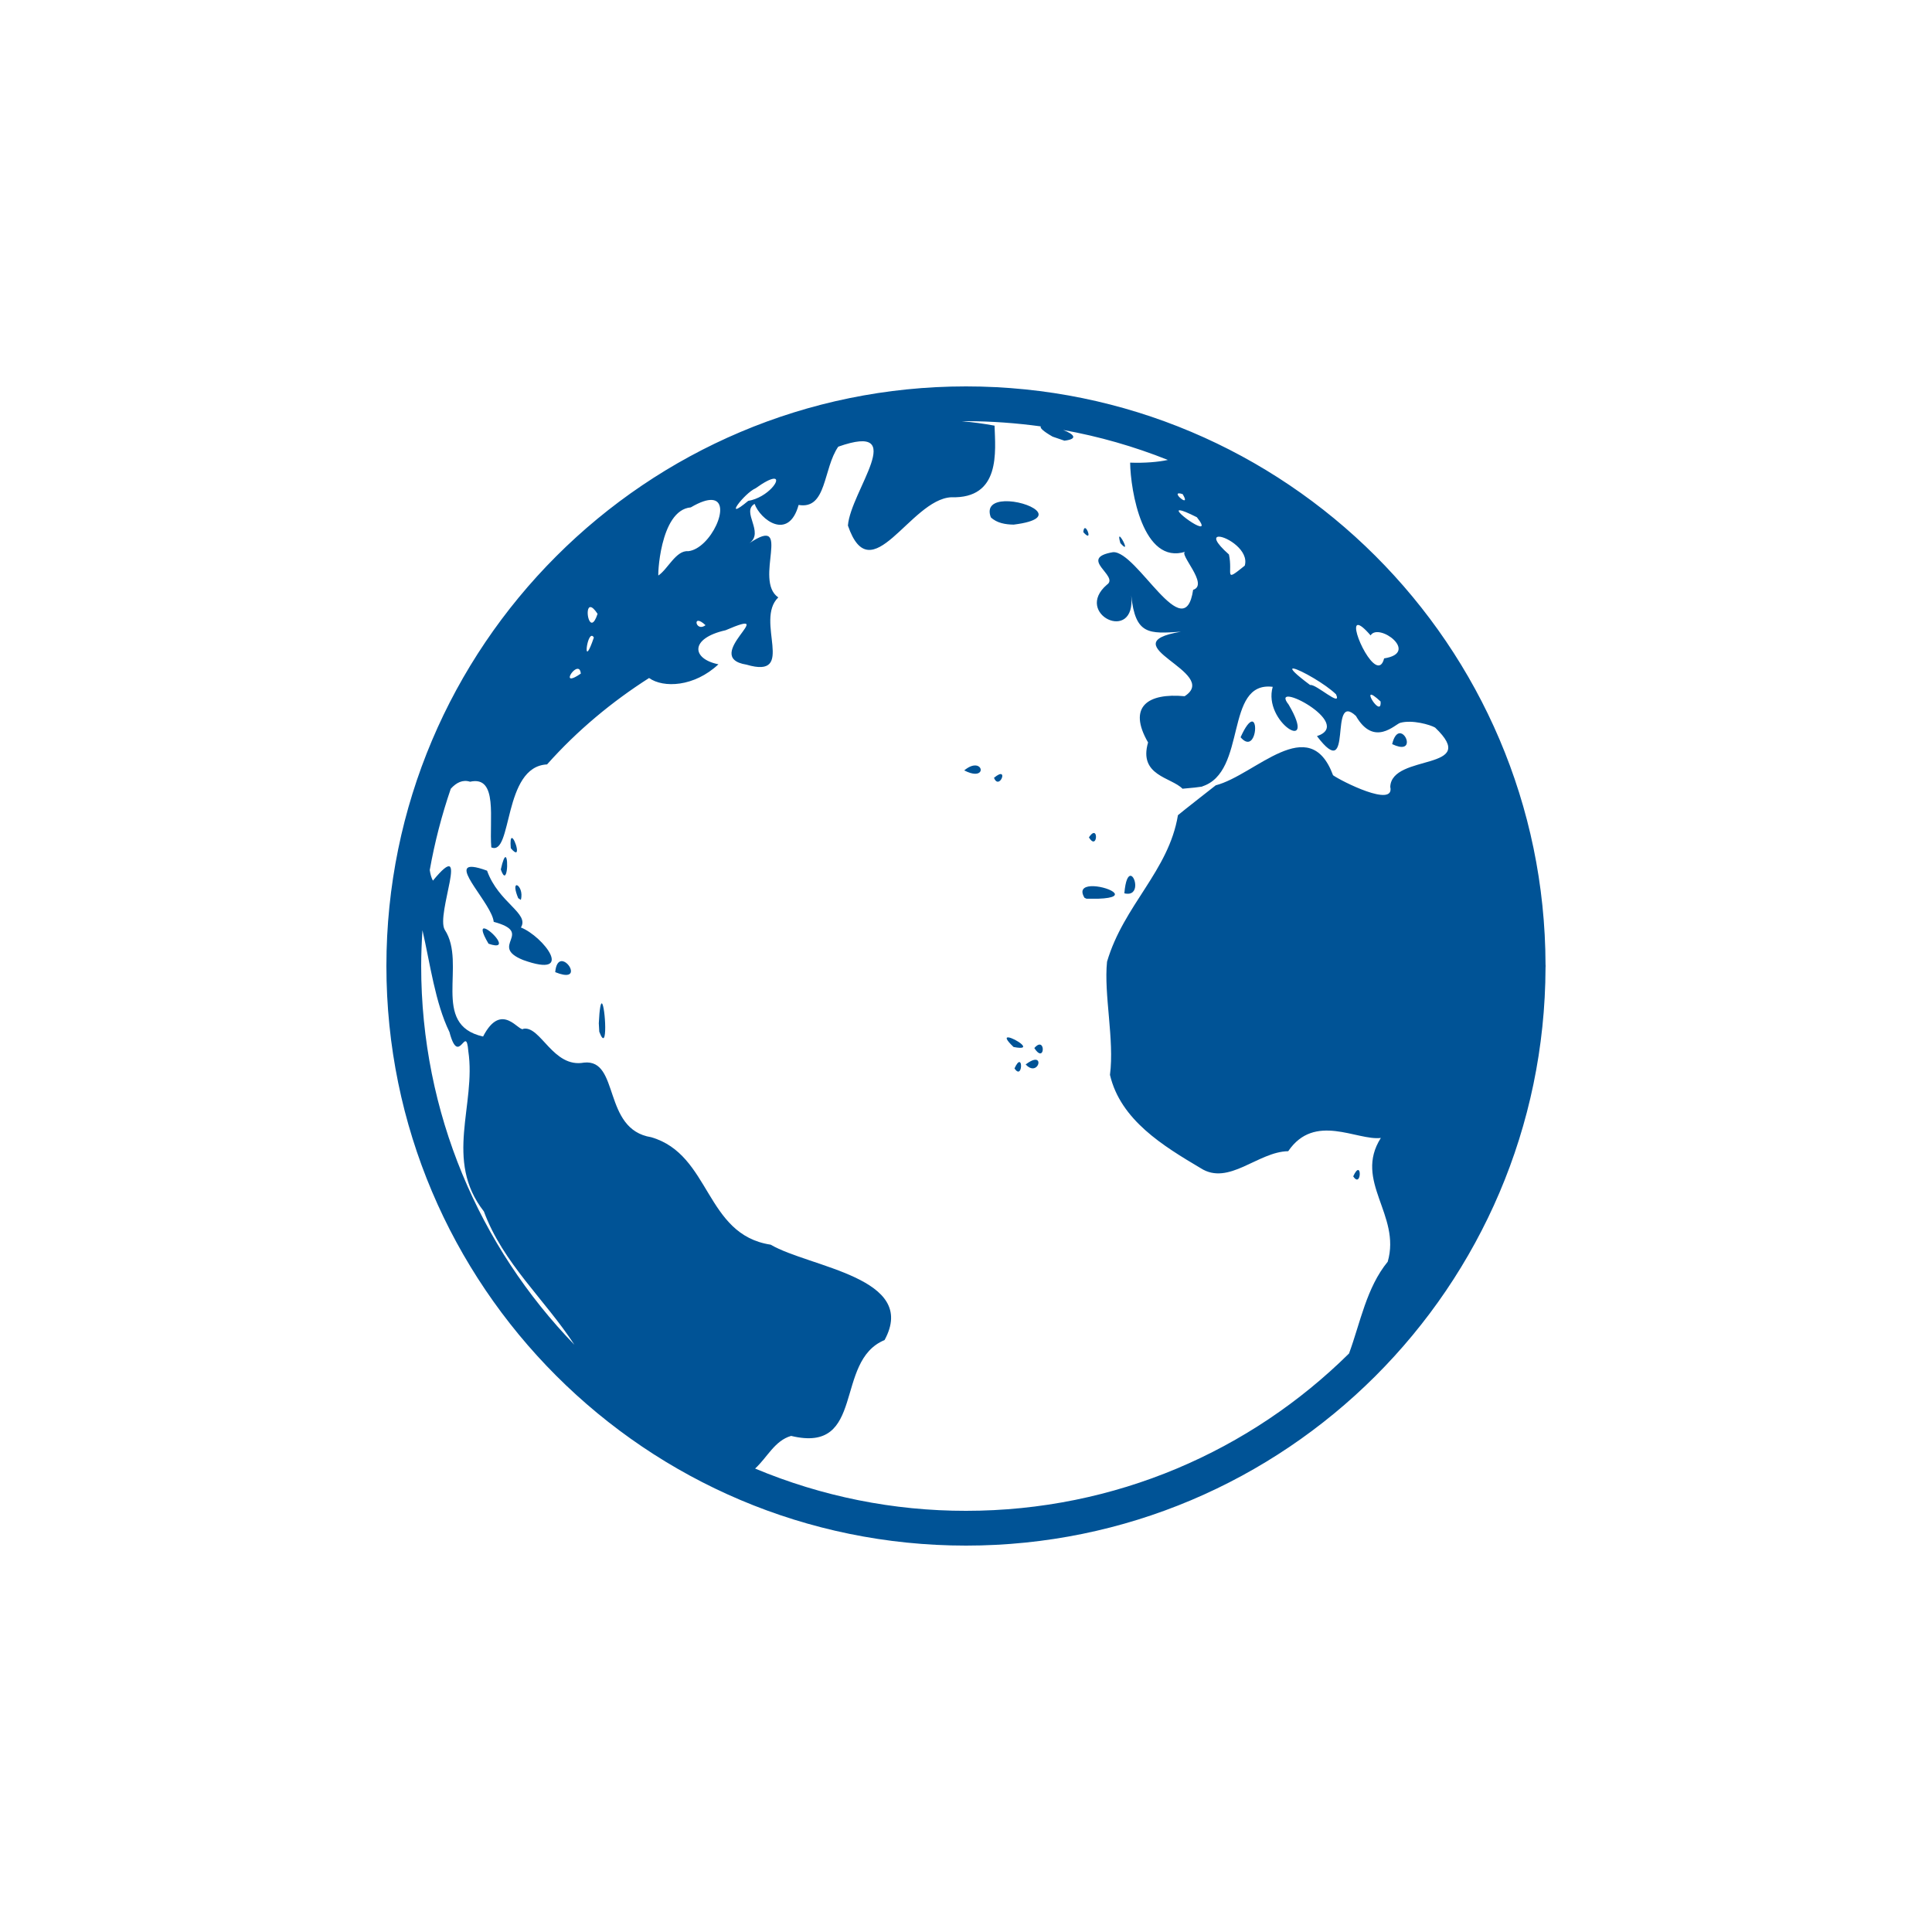 <svg width="50" height="50" viewBox="0 0 50 50" fill="none" xmlns="http://www.w3.org/2000/svg">
<g clip-path="url(#clip0_1310_4972)">
<path d="M25 10C16.721 10 10 16.721 10 25C10 33.279 16.721 40 25 40C33.264 40 39.973 33.303 39.998 25.044C39.999 25.03 40 25.015 40 25C40 24.987 39.999 24.973 39.998 24.96C39.977 16.7 33.266 10 25 10ZM25 10.9C25.657 10.9 26.303 10.949 26.936 11.035C26.91 11.071 26.983 11.152 27.241 11.3L27.548 11.405C27.932 11.357 27.769 11.226 27.515 11.128C28.442 11.294 29.349 11.554 30.224 11.903C29.982 11.957 29.613 11.987 29.248 11.973C29.257 12.696 29.578 14.629 30.679 14.278C30.483 14.321 31.301 15.13 30.878 15.265C30.653 16.777 29.428 14.257 28.806 14.29C27.876 14.447 28.982 14.906 28.647 15.132C27.767 15.887 29.408 16.68 29.276 15.41C29.384 16.434 29.73 16.403 30.561 16.349C28.664 16.67 31.616 17.404 30.658 18.018C29.708 17.93 29.175 18.285 29.712 19.215C29.46 20.076 30.311 20.114 30.603 20.412L30.922 20.382L31.128 20.355C31.12 20.354 31.112 20.356 31.104 20.355C32.288 19.99 31.676 17.621 32.938 17.775C32.673 18.692 34.132 19.565 33.35 18.235C32.816 17.561 35.08 18.72 34.083 19.051C35.052 20.332 34.369 17.855 35.091 18.528C35.561 19.346 36.111 18.738 36.238 18.707C36.549 18.62 37.018 18.757 37.141 18.83C38.331 19.965 36.014 19.494 35.98 20.363C36.106 20.919 34.708 20.214 34.499 20.063C33.886 18.411 32.49 20.059 31.463 20.324C31.428 20.352 30.585 21.01 30.485 21.097C30.245 22.544 29.081 23.424 28.65 24.889C28.563 25.735 28.844 26.905 28.726 27.818C29 28.988 30.107 29.659 31.073 30.232C31.799 30.7 32.557 29.803 33.339 29.793C34.023 28.787 35.117 29.525 35.736 29.45C35.024 30.572 36.266 31.439 35.914 32.653C35.363 33.327 35.208 34.224 34.913 35.028C32.367 37.545 28.867 39.1 25 39.1C23.126 39.102 21.27 38.73 19.542 38.006C19.86 37.716 20.046 37.285 20.474 37.161C22.419 37.631 21.572 35.225 22.892 34.681C23.777 33.06 20.953 32.802 19.945 32.212C18.24 31.954 18.401 29.88 16.853 29.431C15.585 29.229 16.045 27.402 15.115 27.5C14.313 27.649 13.995 26.545 13.548 26.624C13.44 26.738 12.988 25.883 12.502 26.825C11.13 26.521 12.09 24.945 11.51 24.062C11.27 23.658 12.196 21.586 11.204 22.791C11.165 22.721 11.138 22.628 11.122 22.517C11.249 21.803 11.431 21.099 11.666 20.413C11.812 20.25 11.98 20.17 12.165 20.231C12.899 20.064 12.655 21.216 12.715 21.93C13.268 22.167 13.009 19.838 14.158 19.783C14.94 18.903 15.847 18.153 16.798 17.547C17.169 17.811 17.967 17.779 18.593 17.192C17.896 17.052 17.846 16.52 18.777 16.311C20.26 15.673 18.108 17.009 19.319 17.201C20.633 17.588 19.519 16.059 20.142 15.461C19.489 15.017 20.536 13.291 19.395 14.057C19.79 13.775 19.176 13.246 19.529 13.04C19.674 13.448 20.408 14.008 20.668 13.068C21.401 13.193 21.298 12.131 21.694 11.56C23.553 10.905 22.014 12.707 21.944 13.601C22.542 15.344 23.551 12.929 24.614 12.869C25.907 12.913 25.759 11.677 25.739 11.016C25.46 10.964 25.178 10.926 24.895 10.902C24.93 10.902 24.965 10.9 25 10.9ZM20.014 12.39C20.252 12.361 19.876 12.877 19.363 12.963C18.679 13.533 19.262 12.762 19.554 12.637C19.787 12.47 19.934 12.4 20.014 12.39ZM30.505 12.768C30.525 12.766 30.558 12.771 30.607 12.788C30.827 13.153 30.362 12.779 30.505 12.768ZM18.429 12.939C18.955 12.977 18.394 14.204 17.81 14.265C17.497 14.236 17.283 14.73 17.041 14.892C17.017 14.999 17.06 13.201 17.878 13.131C18.128 12.984 18.307 12.93 18.429 12.939ZM26 12.972C25.732 12.983 25.533 13.096 25.642 13.388C25.799 13.539 26.027 13.575 26.235 13.577C27.516 13.418 26.59 12.947 26 12.972ZM30.538 13.206C30.595 13.211 30.728 13.262 30.975 13.386C31.474 14.016 30.292 13.184 30.538 13.206M28.071 13.669C28.055 13.676 28.041 13.706 28.036 13.772C28.271 14.036 28.141 13.637 28.071 13.669ZM28.978 13.886C28.959 13.881 28.957 13.923 28.995 14.055C29.248 14.342 29.035 13.902 28.978 13.886ZM31.546 13.889C31.752 13.889 32.33 14.248 32.214 14.639C31.656 15.09 31.914 14.85 31.805 14.35C31.432 14.02 31.422 13.89 31.546 13.889ZM15.286 15.712C15.327 15.716 15.385 15.765 15.465 15.886C15.266 16.497 15.11 15.691 15.286 15.712ZM18.072 16.066C18.109 16.067 18.17 16.096 18.259 16.18C18.064 16.327 17.961 16.065 18.072 16.066ZM35.139 16.174C35.192 16.168 35.296 16.242 35.471 16.444C35.679 16.102 36.753 16.895 35.821 17.039C35.645 17.74 34.91 16.201 35.139 16.174M15.308 16.456C15.328 16.451 15.348 16.463 15.369 16.499C15.089 17.323 15.172 16.486 15.308 16.456ZM33.454 17.302C33.463 17.3 33.473 17.3 33.483 17.303C33.651 17.331 34.313 17.707 34.577 17.97C34.739 18.331 34.047 17.687 33.907 17.729C33.515 17.437 33.407 17.316 33.454 17.302ZM14.963 17.309C14.997 17.316 15.024 17.351 15.032 17.432C14.525 17.784 14.815 17.279 14.963 17.309ZM35.476 17.98C35.502 17.969 35.576 18.011 35.73 18.155C35.757 18.522 35.398 18.013 35.476 17.98ZM32.394 18.674C32.332 18.684 32.236 18.792 32.106 19.08C32.469 19.503 32.58 18.645 32.394 18.674ZM36.215 18.977C36.147 18.986 36.076 19.061 36.029 19.258C36.593 19.527 36.419 18.95 36.215 18.977ZM25.253 19.811C25.18 19.804 25.078 19.835 24.954 19.938C25.432 20.185 25.473 19.83 25.253 19.81M25.915 20.036C25.885 20.024 25.826 20.045 25.724 20.13C25.829 20.39 26.004 20.069 25.915 20.036ZM28.297 21.559C28.268 21.566 28.23 21.598 28.181 21.671C28.366 21.976 28.422 21.529 28.297 21.559M13.247 21.687C13.219 21.688 13.203 21.756 13.219 21.951C13.512 22.3 13.329 21.686 13.247 21.687ZM13.084 22.182C13.056 22.178 13.015 22.259 12.961 22.501C13.126 22.982 13.166 22.197 13.084 22.182ZM12.246 22.436C11.664 22.376 12.735 23.404 12.777 23.857C13.856 24.148 12.627 24.477 13.539 24.845C14.912 25.339 14.063 24.235 13.481 24.003C13.709 23.636 12.901 23.365 12.605 22.533C12.446 22.475 12.329 22.444 12.246 22.436ZM29.257 22.665C29.195 22.665 29.127 22.779 29.098 23.119C29.501 23.216 29.393 22.665 29.257 22.665ZM13.38 22.91C13.376 22.909 13.372 22.909 13.368 22.909C13.364 22.91 13.36 22.911 13.357 22.913C13.325 22.933 13.323 23.031 13.411 23.244L13.479 23.289C13.535 23.09 13.439 22.925 13.38 22.91ZM28.231 22.935C28.055 22.946 27.941 23.025 28.066 23.234L28.119 23.259H28.419C29.309 23.229 28.619 22.913 28.231 22.935ZM12.544 24.029C12.465 24.012 12.454 24.104 12.643 24.423C13.22 24.623 12.718 24.066 12.544 24.029ZM10.933 24.074C11.133 24.941 11.261 25.949 11.632 26.71C11.878 27.643 12.059 26.469 12.12 27.204C12.328 28.592 11.482 30.021 12.523 31.352C13.018 32.694 14.105 33.634 14.866 34.803C12.412 32.266 10.9 28.812 10.9 25C10.9 24.689 10.914 24.381 10.933 24.074ZM14.523 24.875C14.451 24.884 14.387 24.96 14.369 25.159C15.03 25.429 14.739 24.847 14.523 24.875ZM15.576 25.968C15.547 25.956 15.516 26.088 15.497 26.482L15.509 26.7C15.743 27.325 15.663 26.003 15.576 25.968ZM26.099 26.848C26.024 26.84 26.023 26.898 26.231 27.096C26.785 27.205 26.263 26.866 26.099 26.848ZM26.904 27.033C26.87 27.033 26.825 27.058 26.768 27.123C26.998 27.484 27.053 27.03 26.904 27.033ZM26.771 27.428C26.718 27.437 26.644 27.472 26.544 27.548C26.819 27.845 27 27.391 26.771 27.428ZM26.384 27.486C26.355 27.483 26.313 27.524 26.255 27.65C26.42 27.903 26.468 27.495 26.384 27.486ZM35.15 30.28C35.121 30.277 35.079 30.318 35.021 30.444C35.186 30.697 35.234 30.289 35.15 30.28Z" fill="#005396"/>
</g>
<defs>
<clipPath id="clip0_1310_4972">
<rect width="50" height="50" rx="25" fill="white"/>
</clipPath>
</defs>
</svg>
